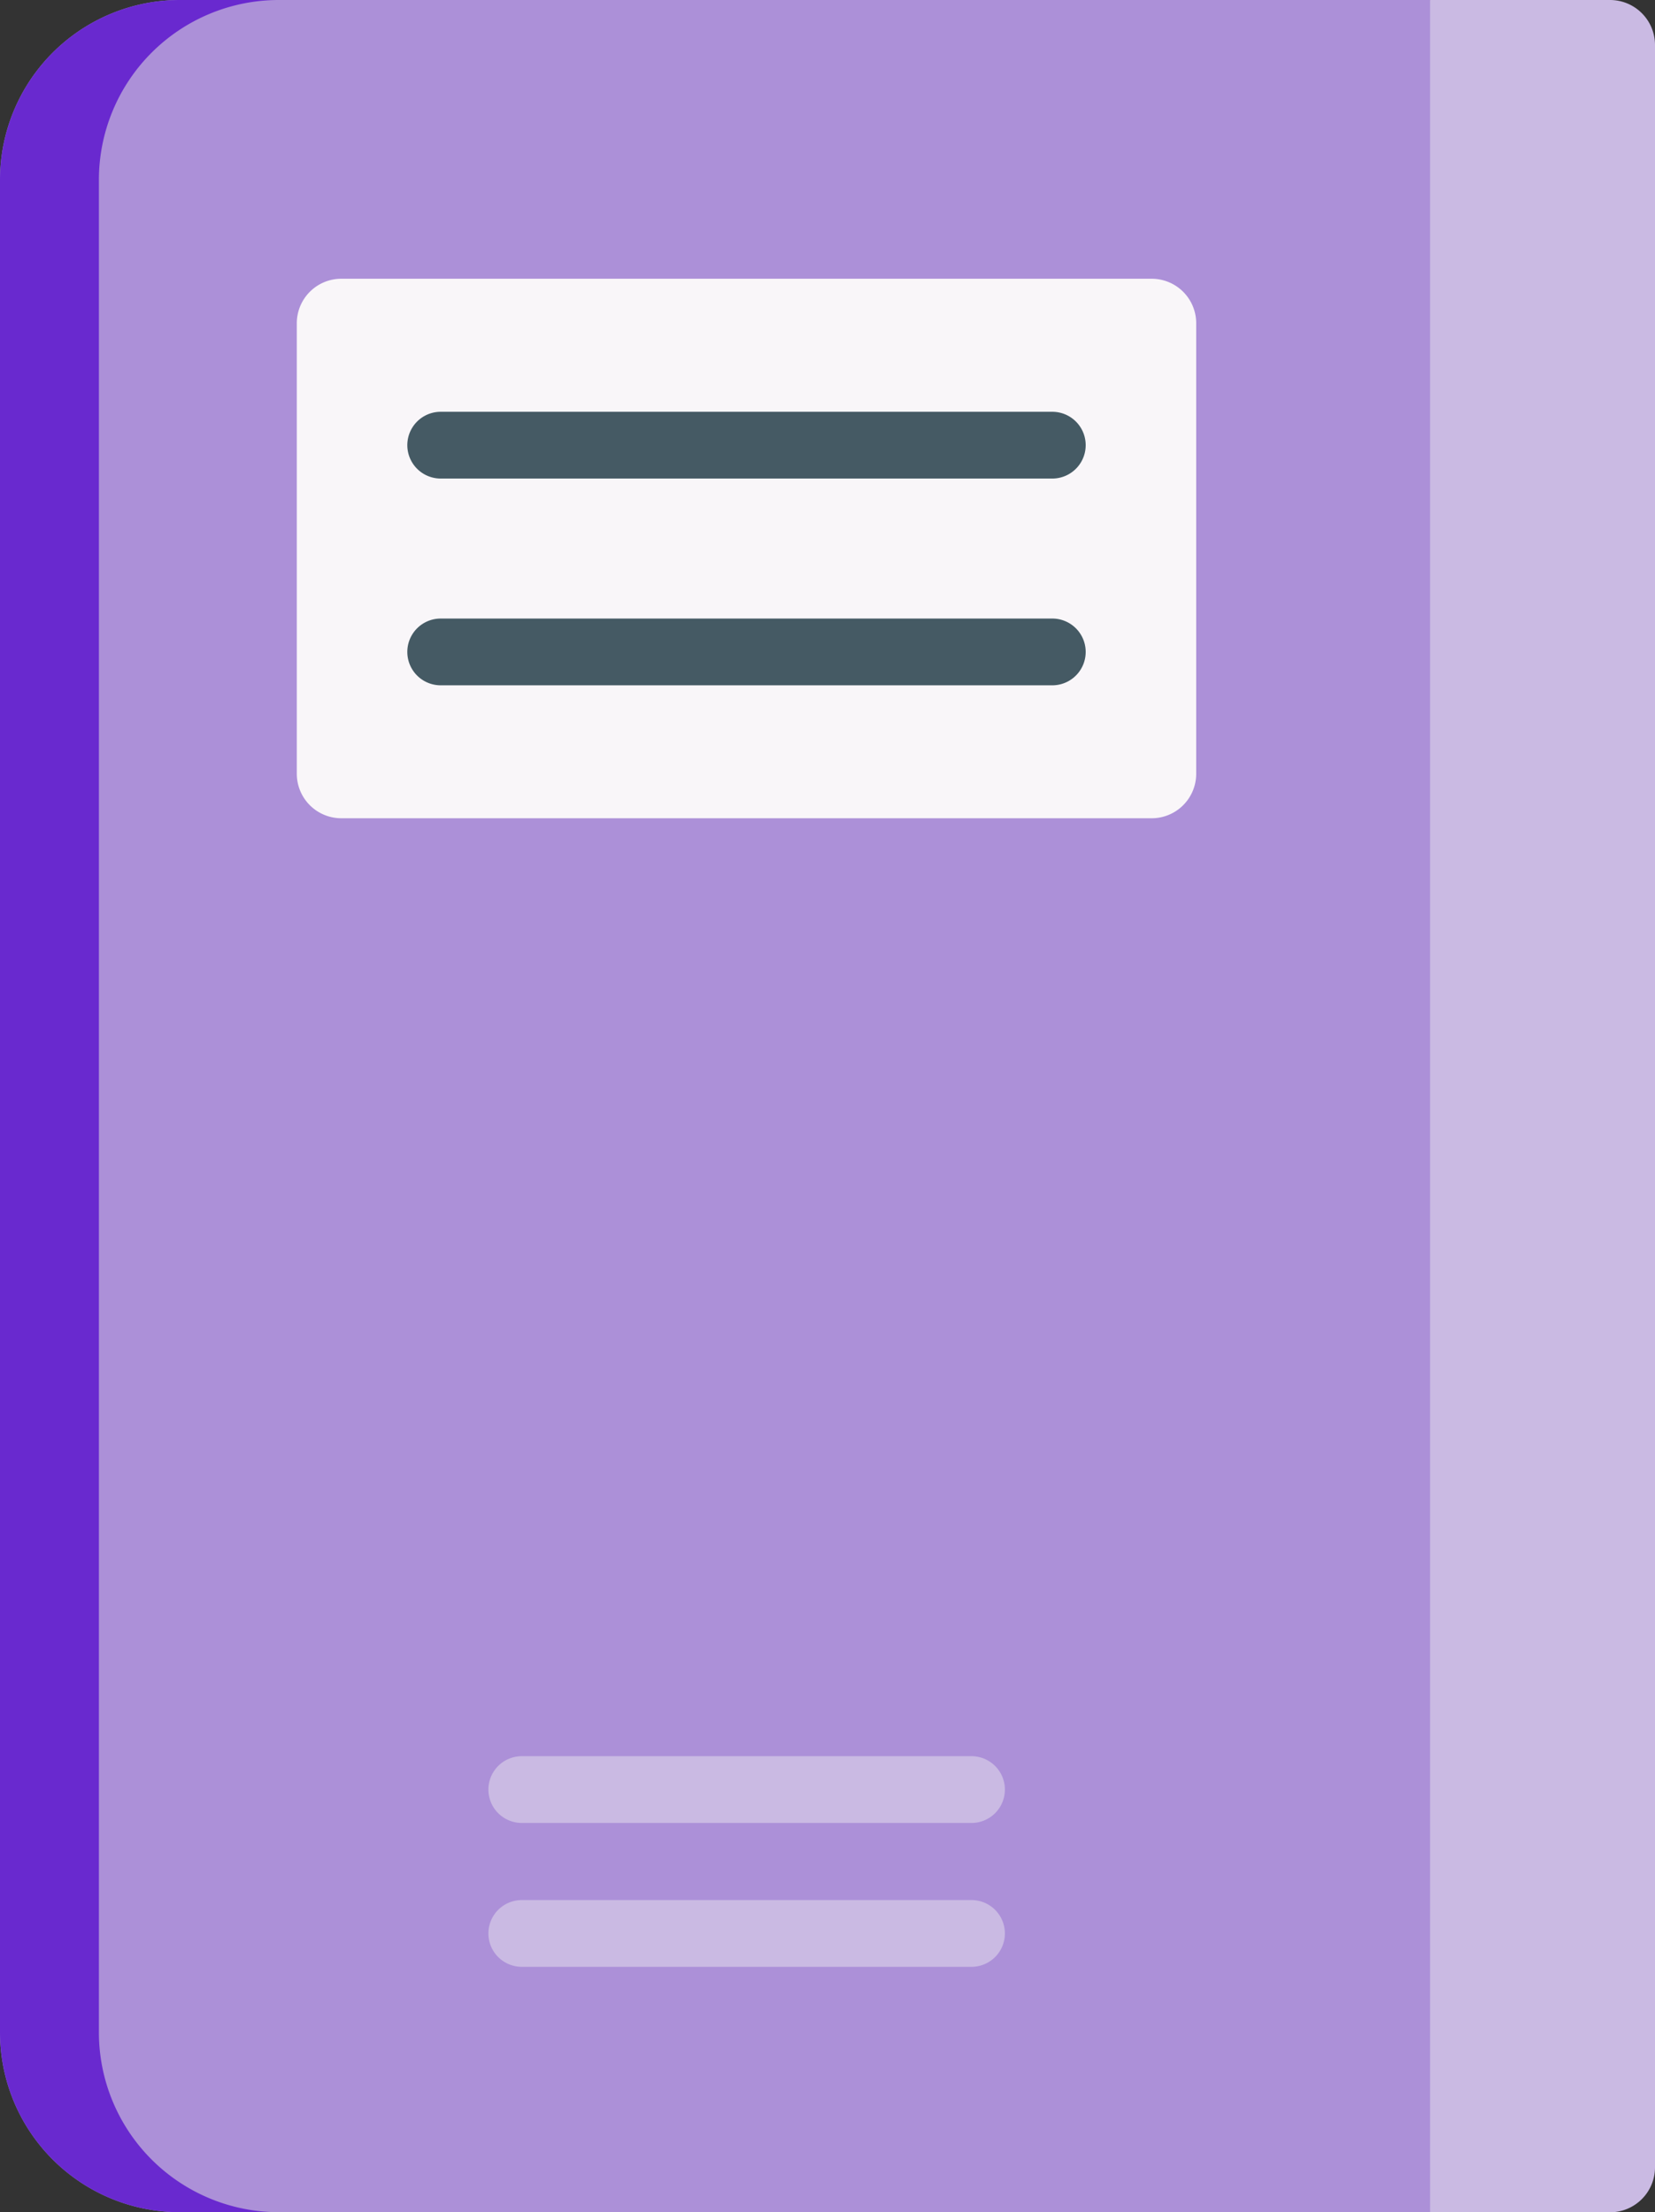 <svg xmlns="http://www.w3.org/2000/svg" width="17.102" height="22.864"><rect width="100%" height="100%" fill="#333333" stroke="none"/><defs><style>.b{fill:#cabae3}</style></defs><path d="M1.859 22.864h12.919l1.162-.464V.465L14.778 0H1.859A1.859 1.859 0 000 1.859v19.146a1.859 1.859 0 001.859 1.859z" fill="#ac90d8"/><path class="b" d="M16.637 0a.465.465 0 01.465.465V22.4a.465.465 0 01-.465.465h-1.859V0z"/><path d="M1.859 0h1.022a1.859 1.859 0 00-1.859 1.859v19.146a1.859 1.859 0 001.859 1.859H1.859A1.859 1.859 0 010 21.005V1.859A1.859 1.859 0 011.859 0z" fill="#6929cf"/><path d="M12.361 7.998V3.341a.46.46 0 00-.46-.46H3.527a.46.46 0 00-.46.46v4.656a.46.46 0 00.46.46h8.374a.46.46 0 00.46-.459z" fill="#f9f6f9"/><path d="M4.554 4.946h6.32a.345.345 0 100-.69h-6.32a.345.345 0 000 .69zm0 2.137h6.32a.345.345 0 100-.69h-6.32a.345.345 0 000 .69z" fill="#455a64"/><path class="b" d="M5.391 18.841h4.648a.345.345 0 100-.69H5.392a.345.345 0 100 .69zm0 1.487h4.648a.345.345 0 100-.69H5.392a.345.345 0 100 .69z"/></svg>